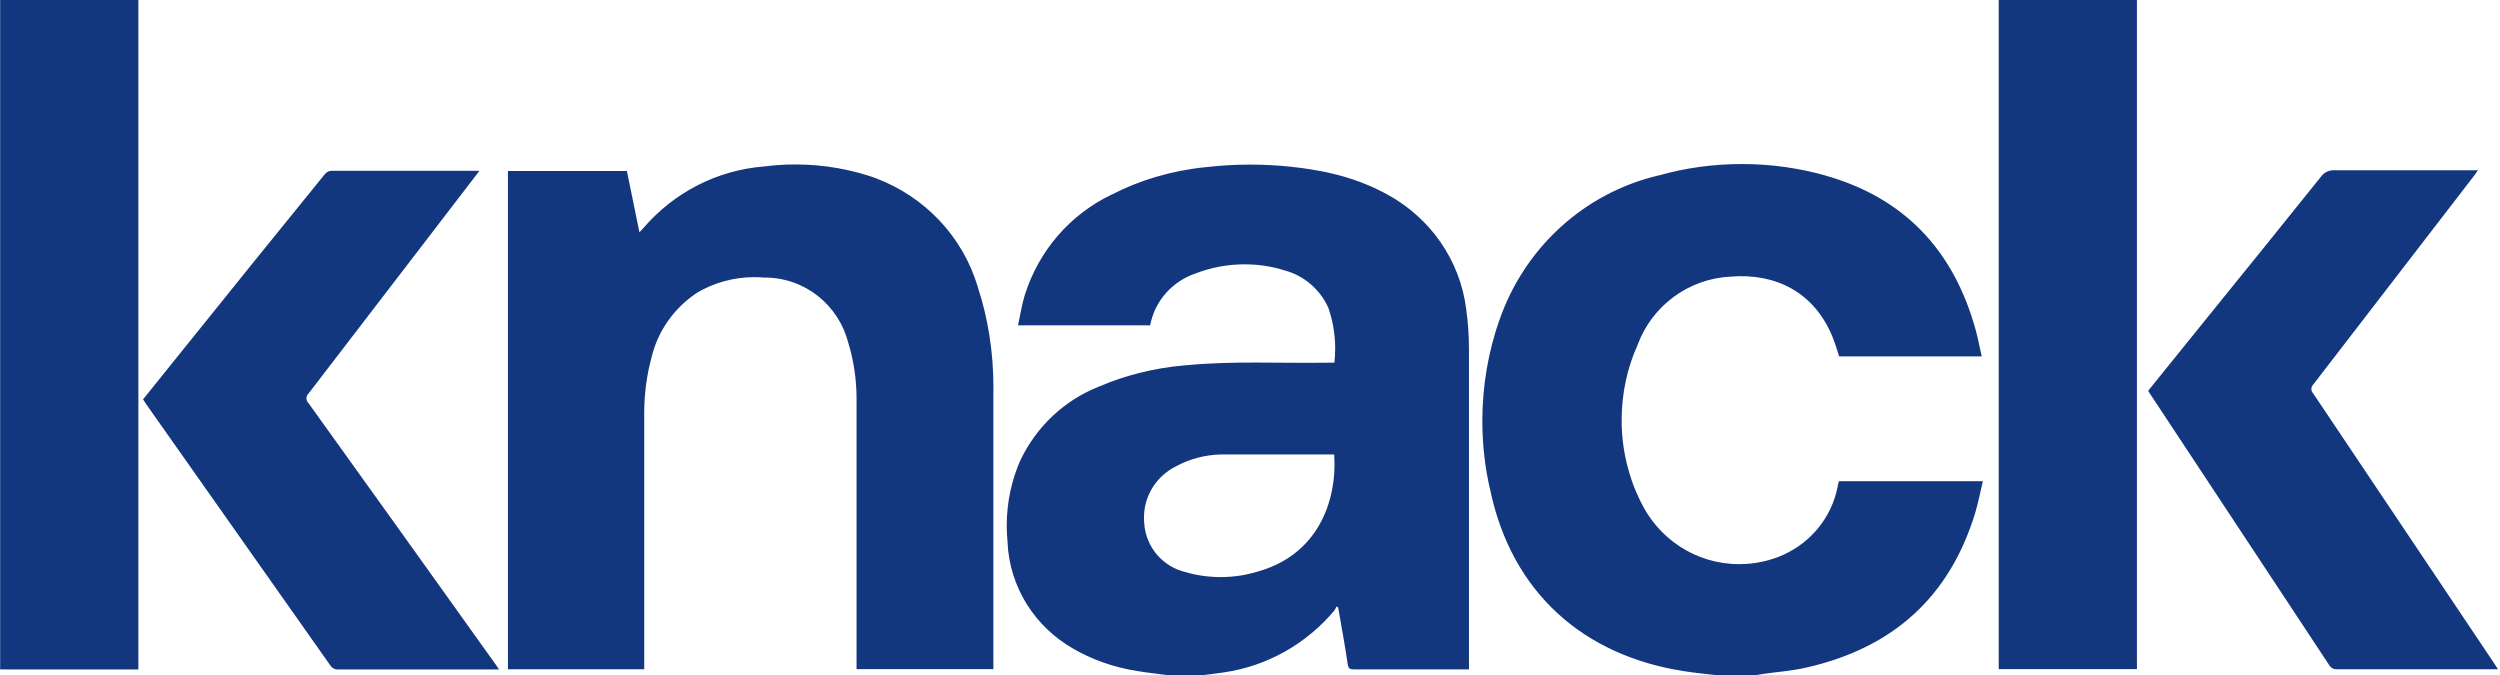 <?xml version="1.0" encoding="UTF-8"?>
<svg width="137px" height="37px" viewBox="0 0 137 37" version="1.1" xmlns="http://www.w3.org/2000/svg" xmlns:xlink="http://www.w3.org/1999/xlink">
    <title>logo.d2b2ec86f13a86742efb</title>
    <g id="design" stroke="none" stroke-width="1" fill="none" fill-rule="evenodd">
        <g id="vormingen" transform="translate(-1288, -241)" fill="#13377F" fill-rule="nonzero">
            <g id="logo.d2b2ec86f13a86742efb" transform="translate(1288, 241)">
                <path d="M64.037,37.003 C63.461,36.926 62.88,36.868 62.311,36.771 C61.008,36.565 59.839,36.142 58.789,35.536 L58.837,35.561 C56.734,34.375 55.313,32.195 55.21,29.677 L55.21,29.662 C55.185,29.405 55.169,29.106 55.169,28.802 C55.169,27.514 55.44,26.288 55.932,25.182 L55.909,25.238 C56.795,23.373 58.33,21.933 60.213,21.189 L60.266,21.17 C61.646,20.575 63.243,20.166 64.917,20.021 L64.975,20.018 C67.561,19.766 70.149,19.915 72.735,19.876 L73.124,19.876 C73.152,19.644 73.168,19.377 73.168,19.108 C73.168,18.301 73.029,17.527 72.773,16.808 L72.788,16.857 C72.331,15.85 71.458,15.102 70.396,14.818 L70.371,14.811 C69.721,14.604 68.974,14.485 68.201,14.485 C67.251,14.485 66.344,14.665 65.509,14.989 L65.559,14.972 C64.26,15.394 63.291,16.474 63.033,17.807 L63.03,17.83 L55.787,17.83 C55.91,17.261 55.994,16.705 56.156,16.175 C56.928,13.719 58.652,11.757 60.88,10.682 L60.936,10.658 C62.439,9.882 64.193,9.349 66.049,9.163 L66.11,9.159 C66.83,9.07 67.666,9.02 68.514,9.02 C70.017,9.02 71.483,9.178 72.896,9.48 L72.758,9.456 C73.99,9.719 75.082,10.134 76.086,10.689 L76.025,10.658 C78.377,11.938 80.022,14.256 80.354,16.982 L80.357,17.022 C80.447,17.649 80.499,18.375 80.499,19.113 C80.499,19.121 80.499,19.13 80.499,19.138 L80.499,19.137 C80.499,24.853 80.499,30.57 80.499,36.287 L80.499,36.682 L74.24,36.682 C74.007,36.682 73.89,36.682 73.851,36.372 C73.702,35.35 73.509,34.329 73.334,33.301 L73.244,33.23 C73.208,33.316 73.17,33.387 73.125,33.455 L73.128,33.45 C71.614,35.256 69.48,36.499 67.057,36.85 L67.004,36.857 C66.662,36.909 66.305,36.948 65.956,36.993 L64.037,37.003 Z M73.09,24.904 L72.987,24.904 C70.97,24.904 68.953,24.904 66.934,24.904 C66.023,24.921 65.169,25.16 64.423,25.566 L64.452,25.55 C63.401,26.071 62.69,27.138 62.69,28.369 C62.69,28.479 62.695,28.588 62.706,28.694 L62.705,28.682 C62.792,29.981 63.713,31.043 64.935,31.342 L64.955,31.347 C65.535,31.522 66.203,31.624 66.895,31.624 C67.588,31.624 68.255,31.522 68.884,31.333 L68.835,31.346 C72.158,30.466 73.278,27.551 73.116,24.937 L73.09,24.904 Z M94.1,37.003 C93.454,36.926 92.846,36.874 92.225,36.771 C86.779,35.91 82.842,32.49 81.658,26.825 C81.389,25.696 81.232,24.401 81.232,23.072 C81.232,21.126 81.564,19.257 82.171,17.518 L82.135,17.636 C83.496,13.612 86.793,10.578 90.887,9.614 L90.969,9.598 C92.316,9.212 93.862,8.989 95.461,8.989 C97.06,8.989 98.607,9.212 100.071,9.626 L99.952,9.597 C104.342,10.812 107.066,13.708 108.269,18.088 C108.398,18.554 108.483,19.032 108.598,19.53 L100.786,19.53 C100.676,19.194 100.572,18.844 100.443,18.515 C99.408,15.928 97.21,14.965 94.836,15.159 C92.493,15.277 90.533,16.785 89.752,18.871 L89.739,18.91 C89.187,20.12 88.866,21.534 88.866,23.022 C88.866,24.629 89.241,26.149 89.909,27.499 L89.883,27.439 C90.85,29.507 92.914,30.915 95.308,30.915 C96.187,30.915 97.022,30.726 97.772,30.385 L97.735,30.4 C99.25,29.711 100.355,28.357 100.692,26.721 L100.699,26.687 C100.699,26.584 100.751,26.487 100.776,26.37 L108.66,26.37 C108.517,26.972 108.407,27.553 108.24,28.109 C106.83,32.739 103.714,35.501 99.025,36.574 C98.209,36.768 97.363,36.819 96.535,36.943 L96.283,36.988 L94.1,37.003 Z M7.583,0.001 C7.583,8.536 7.583,17.073 7.583,25.609 L7.583,36.686 L0.378,36.686 C0.323,36.683 0.259,36.682 0.194,36.682 C0.129,36.682 0.065,36.683 0,36.686 L0.008,36.686 L0.008,0 L7.583,0.001 Z M117.104,0.001 C117.104,0.111 117.104,0.228 117.104,0.343 L117.104,36.668 L109.53,36.668 L109.53,0.402 C109.53,0.267 109.53,0.131 109.53,0.001 L117.104,0.001 Z M46.939,36.668 L46.939,36.299 C46.939,31.509 46.939,26.719 46.939,21.929 C46.939,21.905 46.939,21.876 46.939,21.847 C46.939,20.756 46.773,19.702 46.464,18.713 L46.484,18.787 C45.957,16.716 44.108,15.211 41.91,15.211 C41.897,15.211 41.885,15.211 41.873,15.211 L41.874,15.211 C41.715,15.196 41.529,15.188 41.341,15.188 C40.197,15.188 39.125,15.497 38.205,16.036 L38.234,16.02 C36.971,16.843 36.054,18.11 35.701,19.595 L35.693,19.635 C35.446,20.538 35.303,21.578 35.303,22.649 C35.303,22.727 35.303,22.803 35.304,22.881 L35.304,22.869 L35.304,36.675 L27.835,36.675 L27.835,9.372 L34.354,9.372 C34.581,10.465 34.806,11.565 35.04,12.728 C35.15,12.618 35.221,12.541 35.292,12.456 C36.926,10.575 39.251,9.332 41.866,9.122 L41.9,9.12 C42.406,9.052 42.991,9.012 43.585,9.012 C45.166,9.012 46.684,9.288 48.09,9.796 L47.998,9.767 C50.697,10.787 52.751,12.971 53.574,15.691 L53.59,15.756 C54.13,17.385 54.44,19.262 54.44,21.21 C54.44,21.339 54.439,21.467 54.437,21.595 L54.437,21.575 C54.437,26.503 54.437,31.435 54.437,36.372 L54.437,36.669 L46.939,36.668 Z M117.717,21.418 L120.724,17.694 C122.884,15.024 125.049,12.358 127.191,9.681 C127.344,9.467 127.592,9.331 127.872,9.331 C127.891,9.331 127.912,9.331 127.932,9.332 L127.928,9.332 C130.437,9.332 132.94,9.332 135.45,9.332 L135.792,9.332 C135.702,9.455 135.65,9.539 135.585,9.623 C132.649,13.439 129.709,17.256 126.764,21.076 C126.703,21.137 126.663,21.223 126.663,21.319 C126.663,21.415 126.703,21.5 126.764,21.561 L126.764,21.561 L136.69,36.365 L136.89,36.675 L128.082,36.675 C128.066,36.676 128.048,36.678 128.03,36.678 C127.872,36.678 127.734,36.596 127.656,36.47 L127.655,36.469 C124.382,31.511 121.104,26.546 117.819,21.575 L117.716,21.413 L117.717,21.418 Z M27.351,36.686 L18.549,36.686 C18.538,36.687 18.524,36.687 18.51,36.687 C18.329,36.687 18.17,36.589 18.085,36.442 L18.084,36.441 C14.724,31.673 11.364,26.904 8.002,22.136 L7.84,21.884 L10,19.2 C12.586,15.979 15.186,12.761 17.799,9.546 C17.881,9.444 18.003,9.375 18.14,9.359 L18.141,9.359 C20.779,9.359 23.418,9.359 26.057,9.359 L26.271,9.359 L25.974,9.753 L16.901,21.574 C16.835,21.639 16.792,21.729 16.792,21.83 C16.792,21.93 16.834,22.021 16.901,22.085 L16.901,22.085 C20.324,26.85 23.741,31.62 27.151,36.397 C27.209,36.475 27.261,36.552 27.351,36.689 L27.351,36.686 Z" id="Combined-Shape"></path>
            </g>
        </g>
    </g>
</svg>
